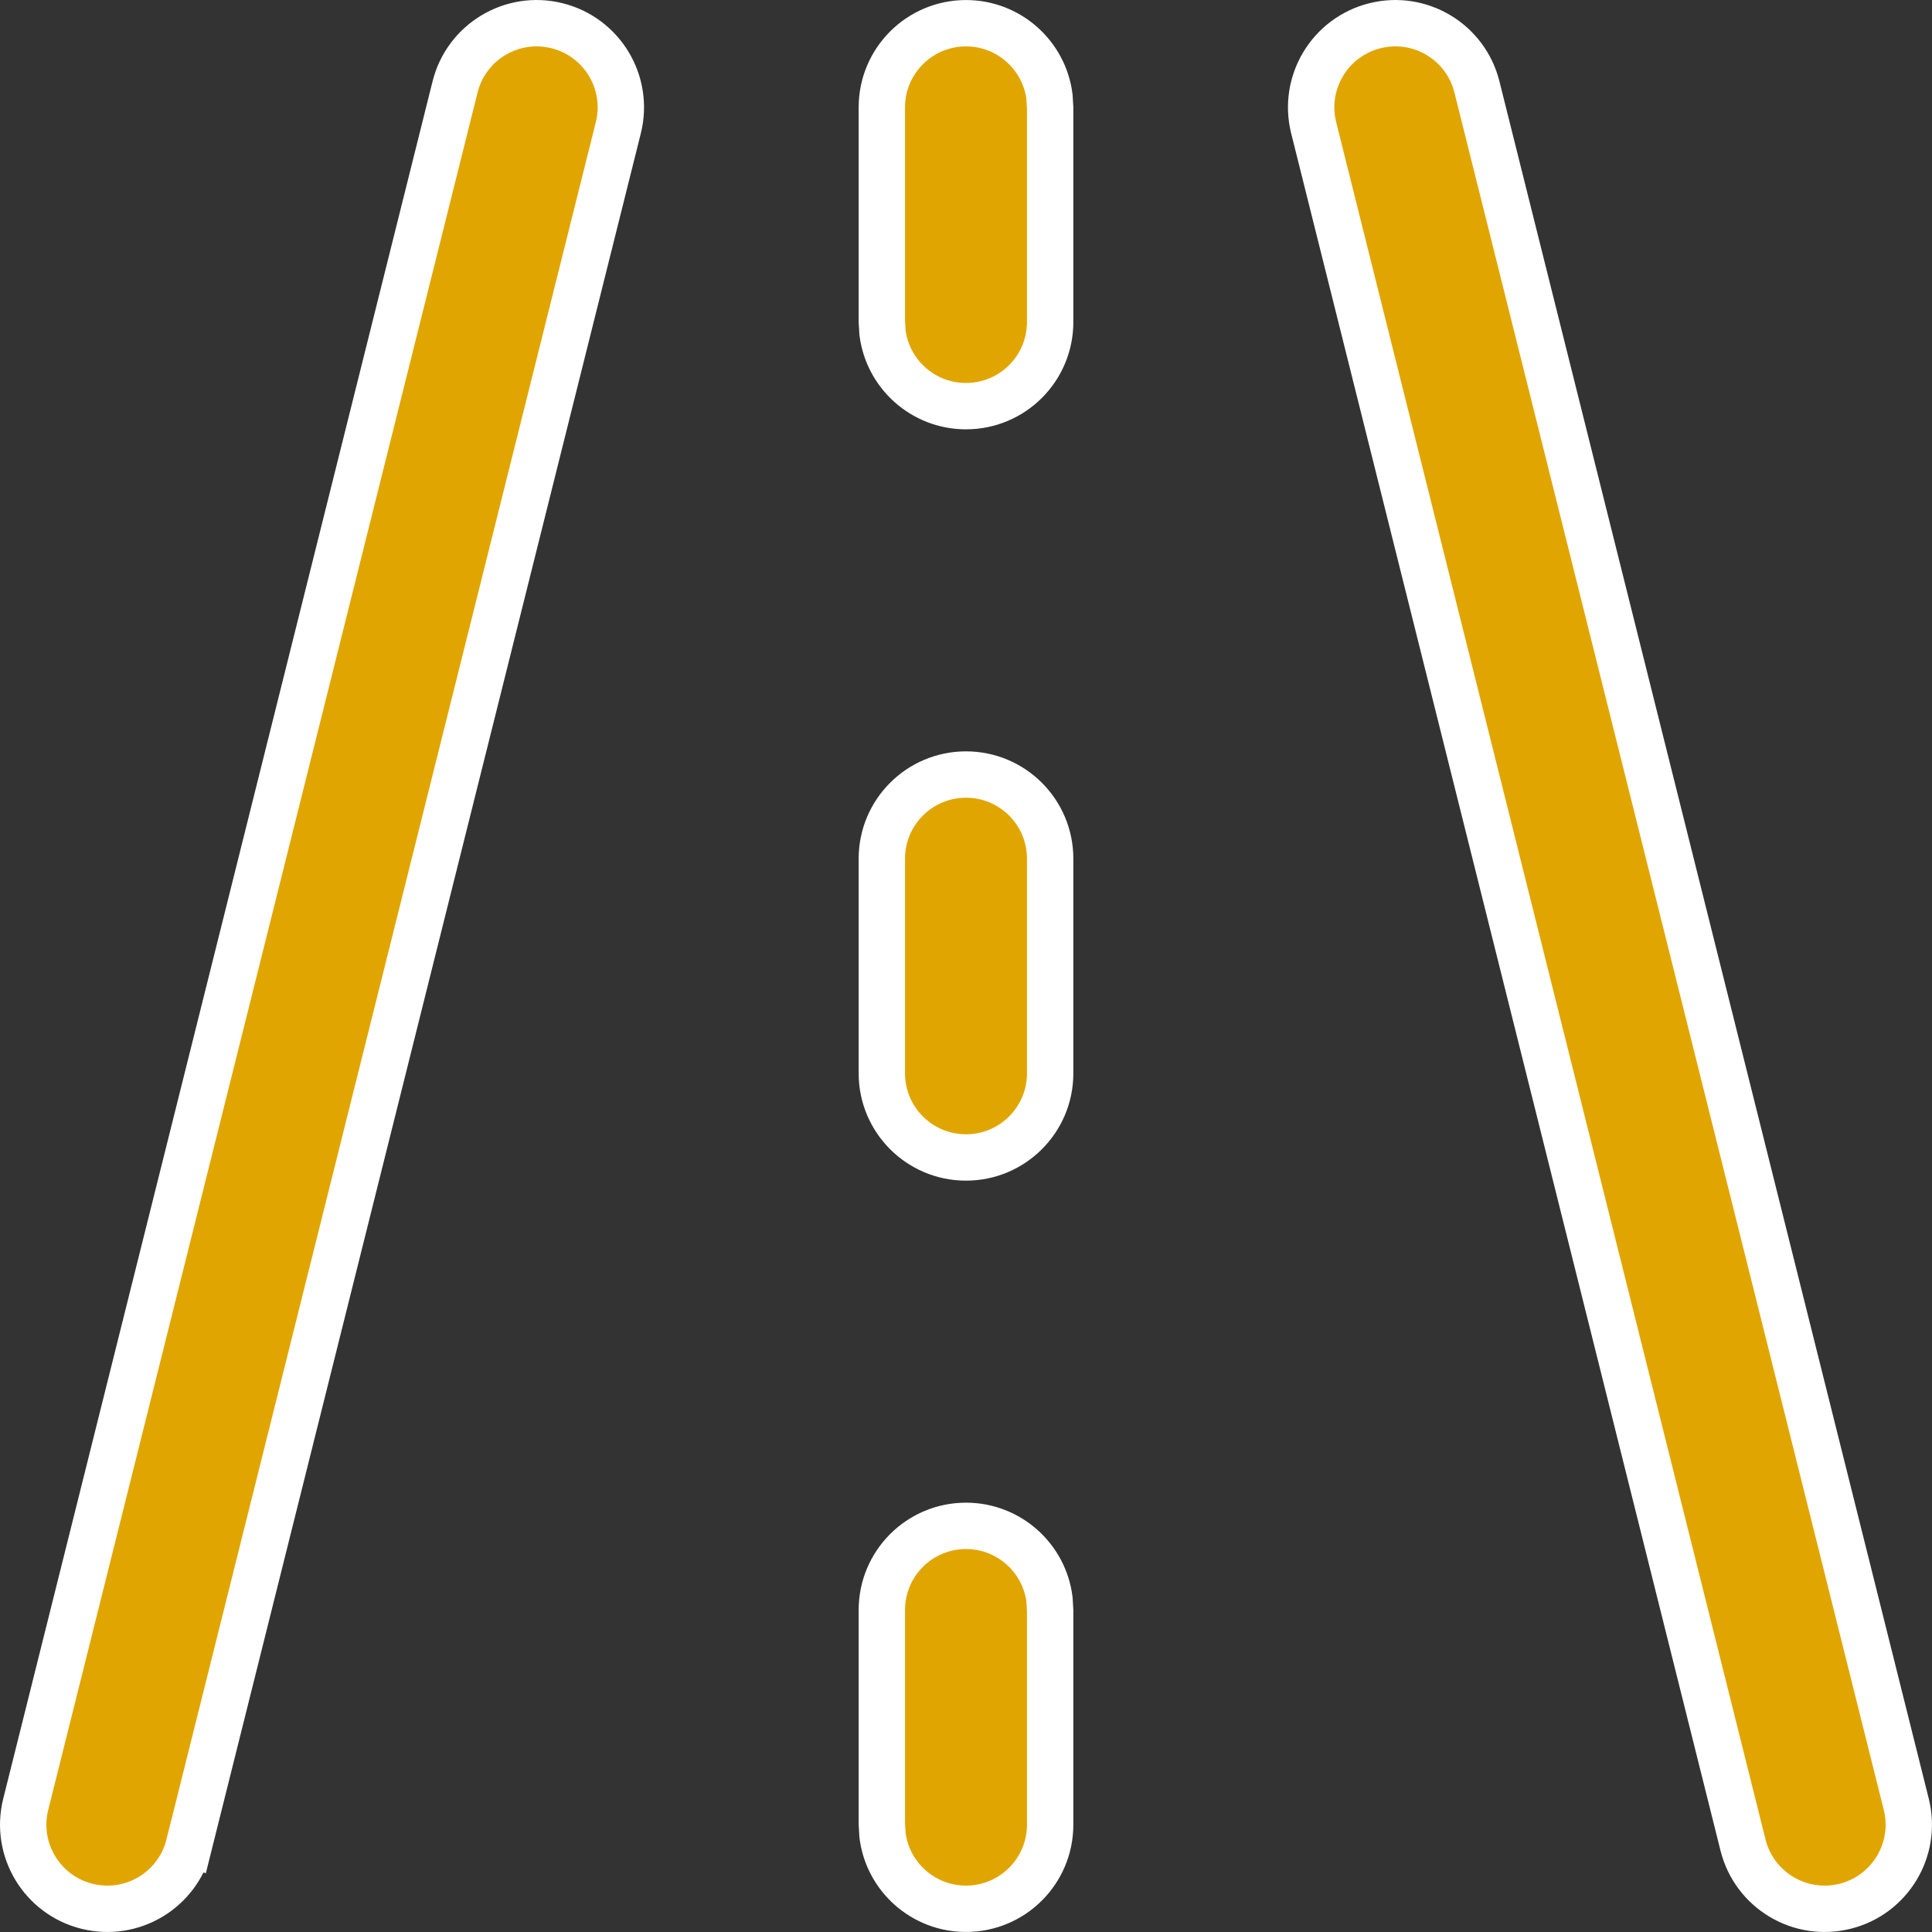 <svg width="50" height="50" viewBox="0 0 50 50" fill="none" xmlns="http://www.w3.org/2000/svg">
<rect x="0" y="0" width="50" height="50" fill="#333333" stroke="none"/>
<path d="M2.25 49.334L2.25 49.334C1.083 49.043 0.374 47.86 0.666 46.694L11.777 2.25C12.068 1.083 13.251 0.374 14.417 0.666C15.584 0.957 16.294 2.14 16.002 3.307L4.891 47.75L5.473 47.895L4.891 47.75C4.599 48.917 3.417 49.626 2.25 49.334ZM38.223 2.25L38.223 2.25L49.334 46.694L49.334 46.694C49.626 47.86 48.917 49.043 47.75 49.334L47.75 49.334C46.583 49.626 45.401 48.917 45.109 47.75L45.109 47.75L33.998 3.307L33.998 3.306C33.706 2.14 34.416 0.957 35.583 0.666C36.75 0.374 37.932 1.083 38.223 2.25ZM25 39.489C26.111 39.489 27.028 40.321 27.161 41.395L27.178 41.684V47.222C27.178 48.425 26.203 49.399 25 49.399C23.889 49.399 22.972 48.567 22.839 47.493L22.822 47.204V41.666C22.822 40.464 23.797 39.489 25 39.489ZM25 20.045C26.203 20.045 27.178 21.02 27.178 22.222V27.778C27.178 28.98 26.203 29.955 25 29.955C23.797 29.955 22.822 28.98 22.822 27.778V22.222C22.822 21.02 23.797 20.045 25 20.045ZM25 0.601C26.111 0.601 27.028 1.433 27.161 2.507L27.178 2.796V8.334C27.178 9.537 26.203 10.511 25 10.511C23.889 10.511 22.972 9.679 22.839 8.605L22.822 8.316V2.778C22.822 1.576 23.797 0.601 25 0.601Z" fill="#E1A500" stroke="white" stroke-width="1.2"/>
</svg>
